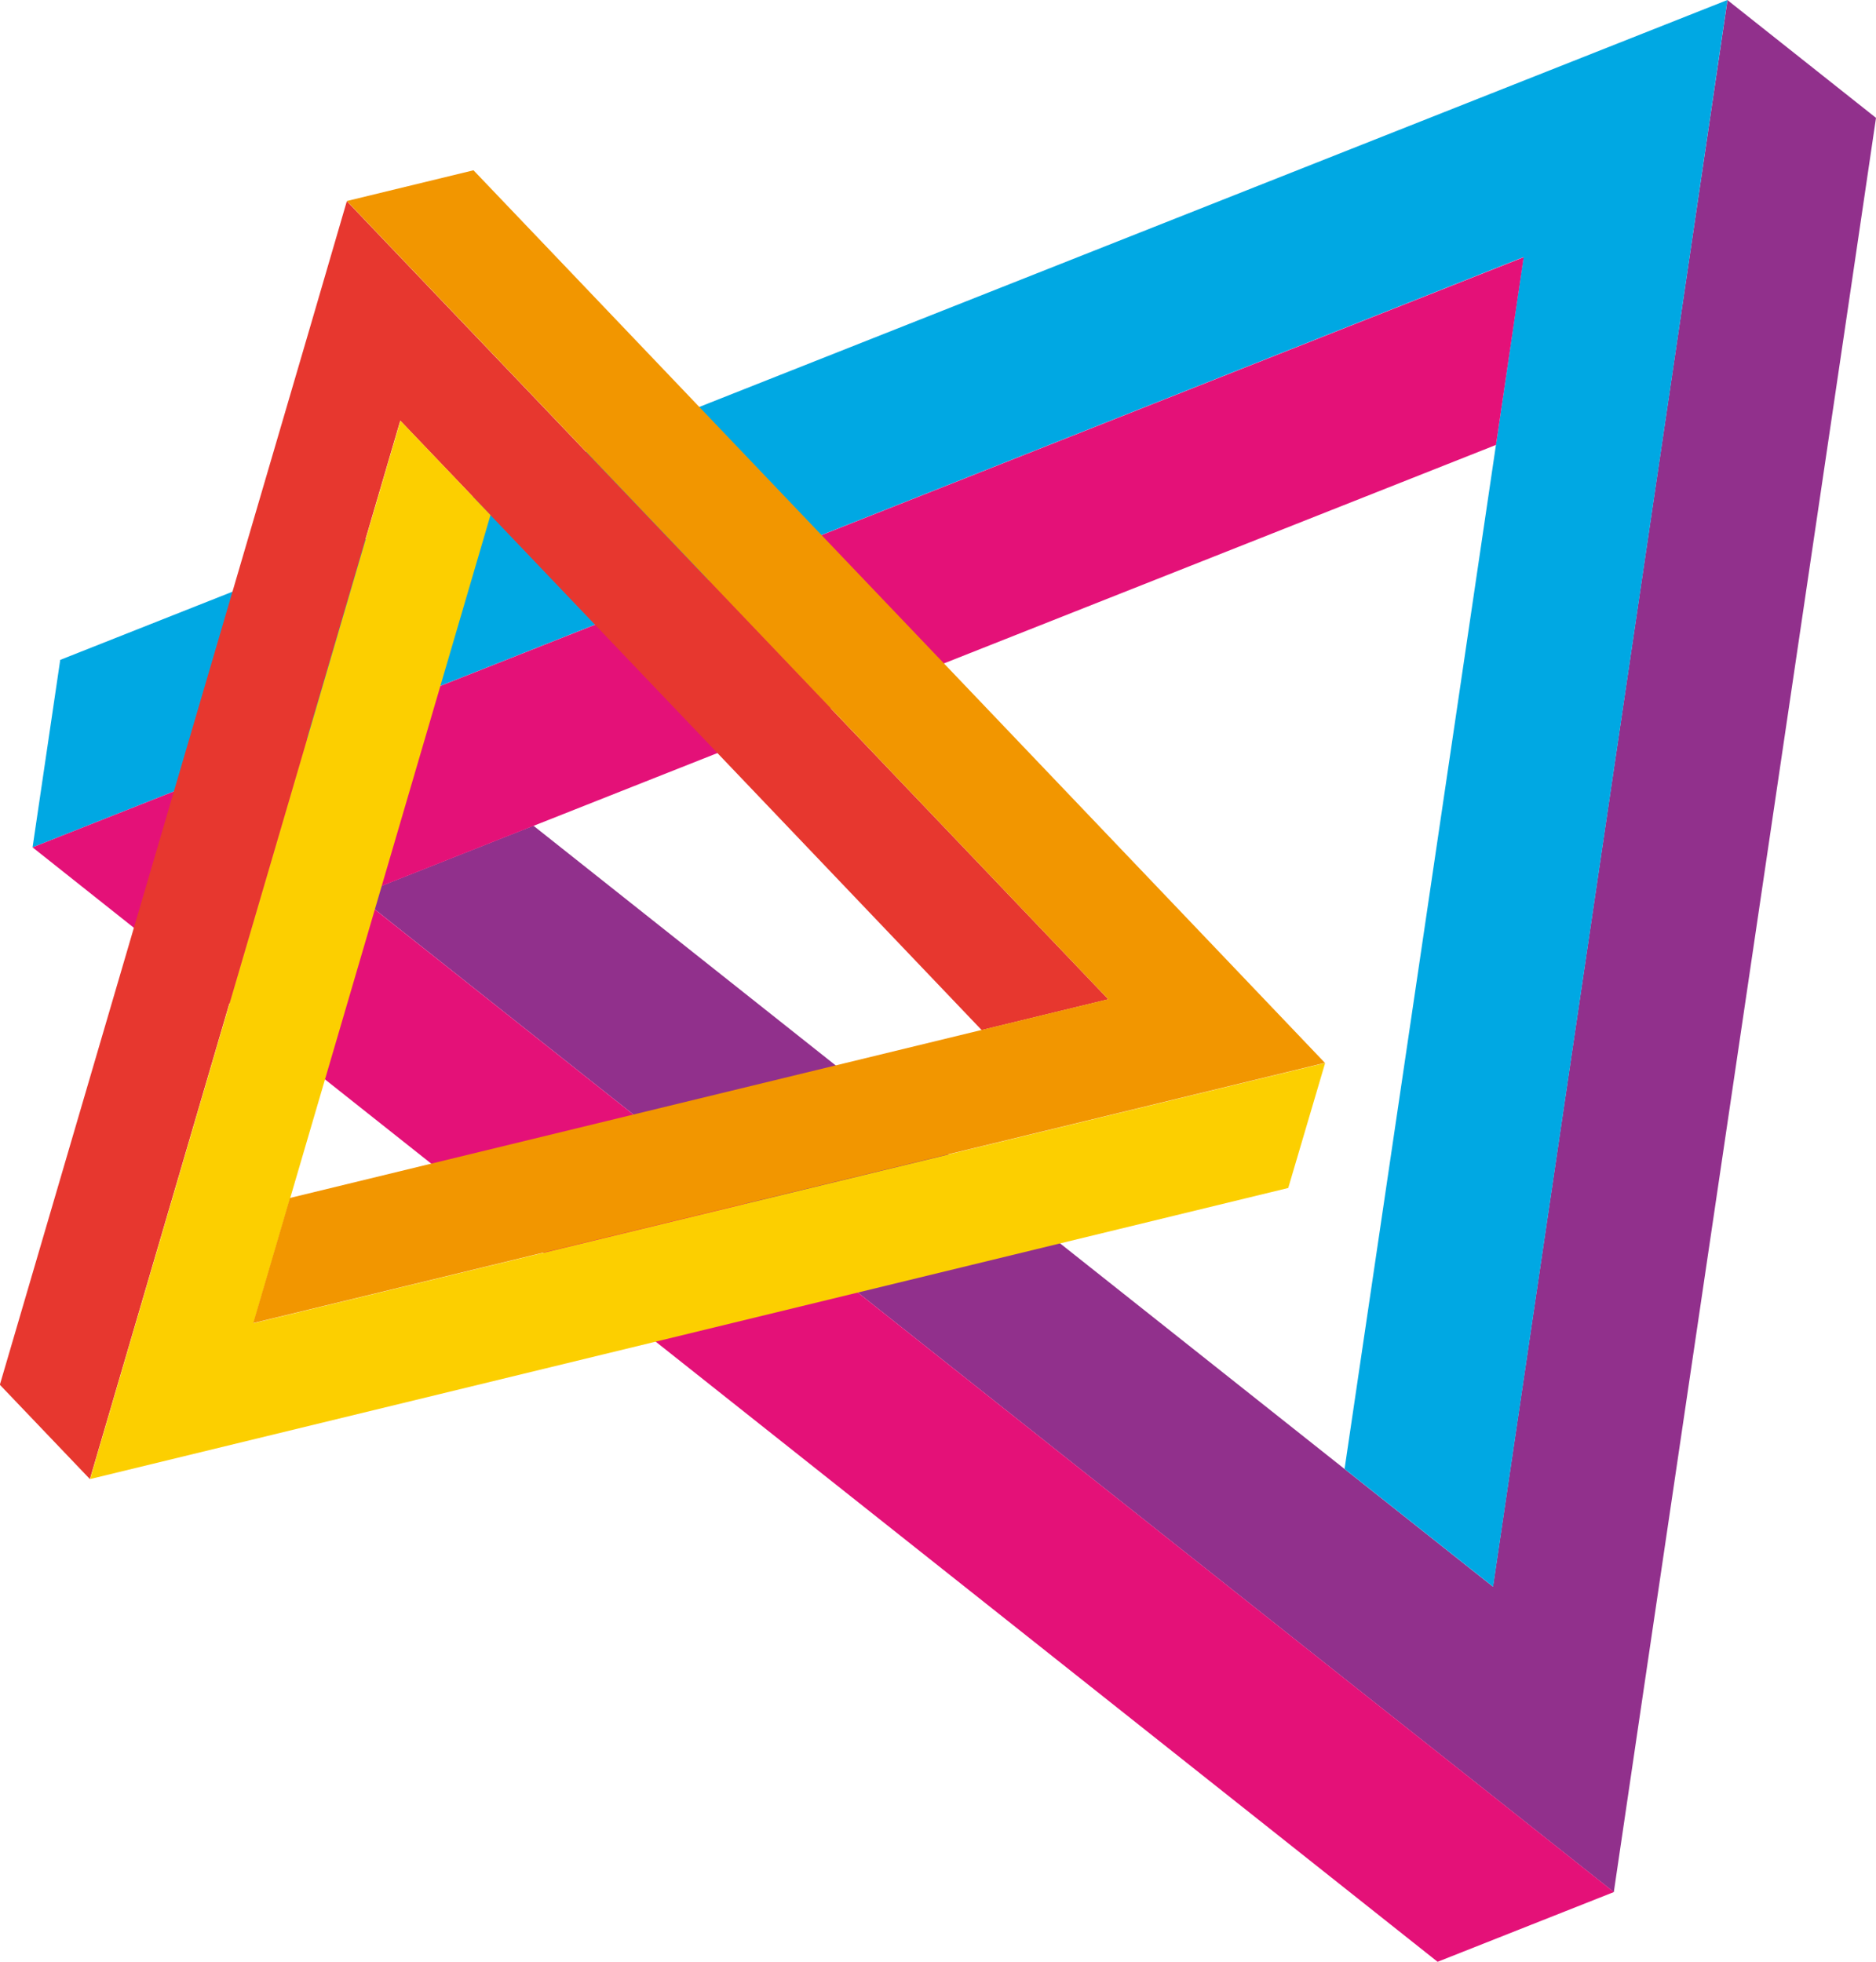 <svg xmlns="http://www.w3.org/2000/svg" width="75" height="78.411" viewBox="0 0 75 78.411"><g transform="translate(-297.398 -200.77)"><path d="M311.68,236.561l7.044-2.788,32.423,25.708,5.938,4.707,7.16-48.424,2.215-14.99,5.938,4.707-1.105,7.495L363.021,268.9l-1.105,7.495-5.938-4.711-5.937-4.7Z" fill="#91308c"/><path d="M299.806,227.145l66.653-26.375-1.105,7.495-1.105,7.5-7.159,48.424-5.938-4.707,6.053-40.934,1.1-7.5L298.7,234.638Z" fill="#00a8e3"/><path d="M298.7,234.638l59.611-23.585-1.105,7.5-45.522,18.013,38.359,30.417,5.937,4.7,5.939,4.711-7.048,2.788-5.935-4.708-44.3-35.124Z" fill="#e41178"/><path d="M341.706,240.711l-5.063,1.23L317,221.352l-3.6-3.77-9.475,32.306-2.933,10-3.6-3.77,1.467-5,10.945-37.306,1.46-5,3.6,3.773,3.6,3.768Z" fill="#e7372f"/><path d="M348.9,248.253l-47.9,11.634,1.464-4.993,1.467-5,9.476-32.306,3.6,3.77-8.008,27.3-1.467,5,42.843-10.4Z" fill="#fccf00"/><path d="M350.366,243.252l-42.843,10.4,1.467-5,32.713-7.944-23.239-24.362-3.6-3.768-3.6-3.773,5.064-1.229,3.6,3.771,26.838,28.13Z" fill="#f29600"/></g></svg>